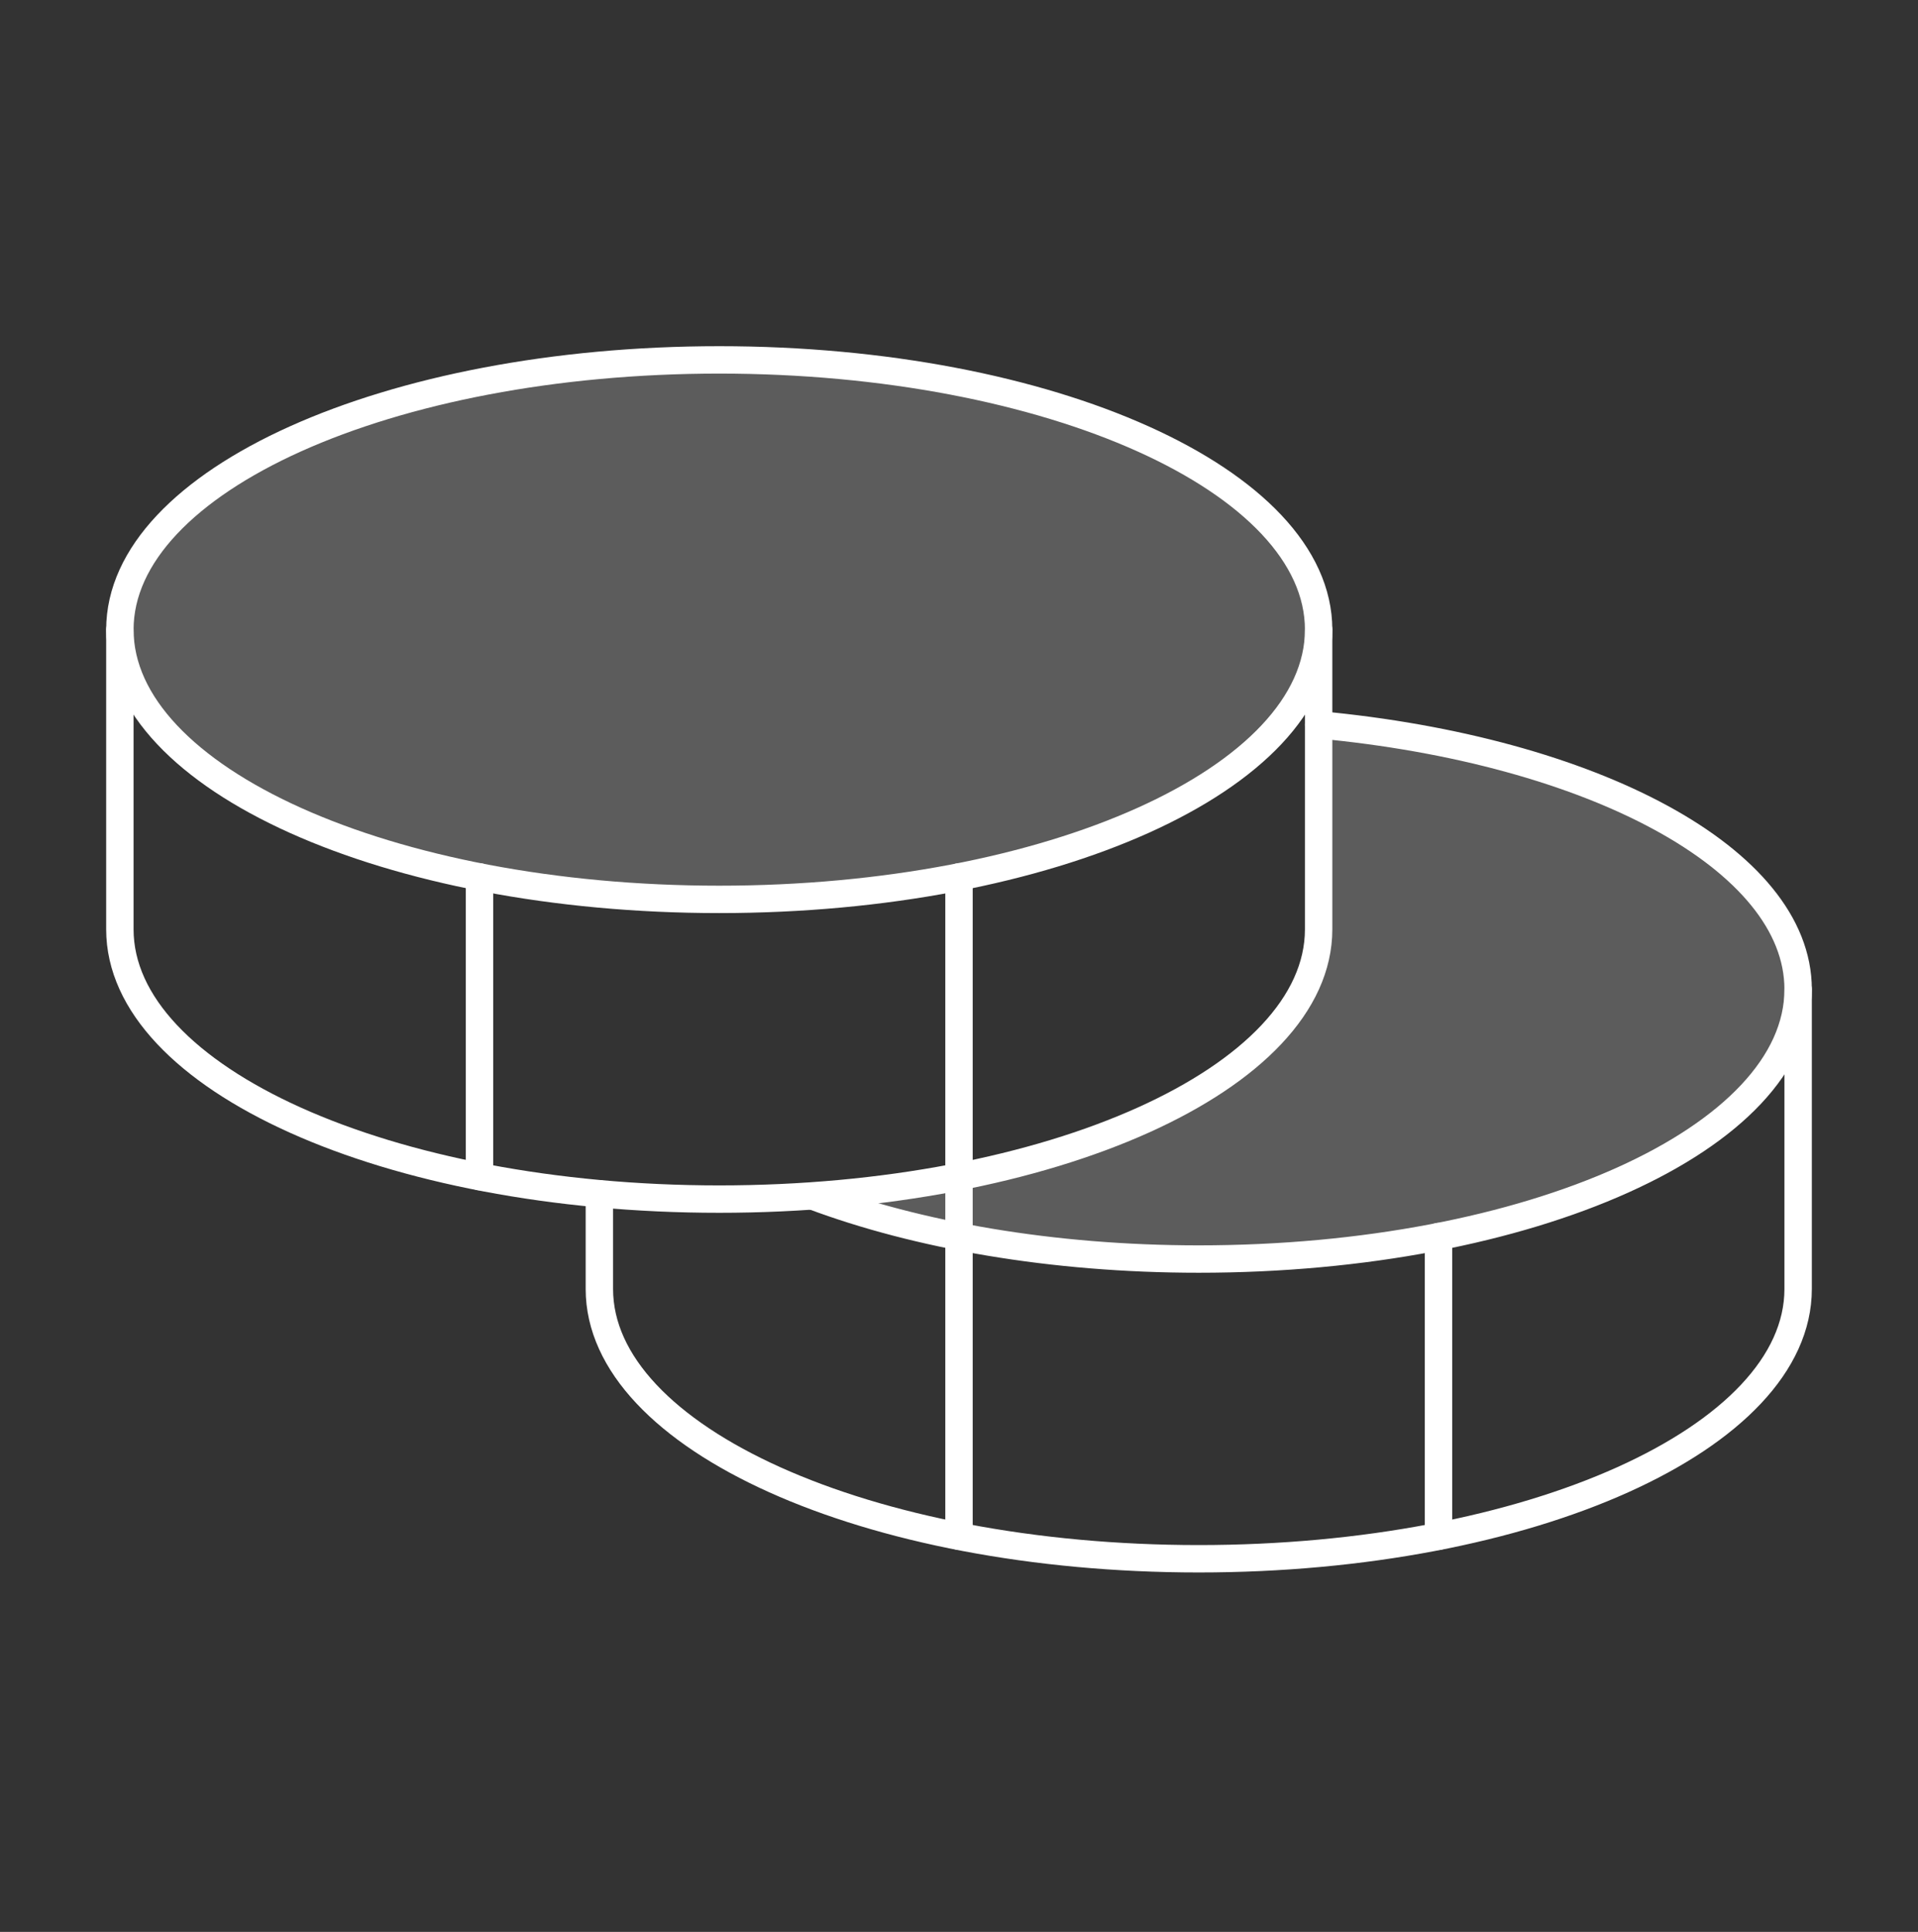<svg width="140" height="141" viewBox="0 0 140 141" fill="none" xmlns="http://www.w3.org/2000/svg">
<rect x="0" y="0" width="140" height="141" fill="#333333" stroke="none"/>
<path opacity="0.2" d="M96.188 45.954C96.188 51.351 91.324 56.258 83.41 59.819C75.503 63.377 64.575 65.579 52.5 65.579C40.425 65.579 29.497 63.377 21.59 59.819C13.676 56.258 8.812 51.351 8.812 45.954C8.812 40.558 13.676 35.651 21.59 32.09C29.497 28.532 40.425 26.329 52.5 26.329C64.575 26.329 75.503 28.532 83.41 32.09C91.324 35.651 96.188 40.558 96.188 45.954Z" fill="white" stroke="white" stroke-width="0.125"/>
<path opacity="0.2" d="M96.312 67.83V52.968C106.259 53.902 114.974 56.345 121.205 59.736C127.454 63.137 131.188 67.482 131.188 72.205C131.188 77.606 126.326 82.513 118.414 86.072C110.508 89.629 99.579 91.83 87.5 91.83C76.914 91.83 67.184 90.122 59.628 87.34C69.988 86.578 79.117 84.183 85.676 80.757C92.292 77.302 96.312 72.788 96.312 67.83Z" fill="white" stroke="white" stroke-width="0.125"/>
<path d="M52.5 65.642C76.662 65.642 96.25 56.828 96.25 45.954C96.25 35.081 76.662 26.267 52.5 26.267C28.337 26.267 8.75 35.081 8.75 45.954C8.75 56.828 28.337 65.642 52.5 65.642Z" stroke="white" stroke-width="2" stroke-linecap="round" stroke-linejoin="round"/>
<path d="M8.75 45.954V67.829C8.75 78.712 28.328 87.517 52.5 87.517C76.672 87.517 96.25 78.712 96.25 67.829V45.954" stroke="white" stroke-width="2" stroke-linecap="round" stroke-linejoin="round"/>
<path d="M35 64.001V85.876" stroke="white" stroke-width="2" stroke-linecap="round" stroke-linejoin="round"/>
<path d="M96.25 52.9C116.211 54.759 131.25 62.689 131.25 72.205C131.25 83.087 111.672 91.892 87.5 91.892C76.781 91.892 66.938 90.142 59.336 87.298" stroke="white" stroke-width="2" stroke-linecap="round" stroke-linejoin="round"/>
<path d="M43.75 87.134V94.079C43.75 104.962 63.328 113.767 87.5 113.767C111.672 113.767 131.25 104.962 131.25 94.079V72.204" stroke="white" stroke-width="2" stroke-linecap="round" stroke-linejoin="round"/>
<path d="M105 90.251V112.126" stroke="white" stroke-width="2" stroke-linecap="round" stroke-linejoin="round"/>
<path d="M70 64.001V112.126" stroke="white" stroke-width="2" stroke-linecap="round" stroke-linejoin="round"/>
</svg>
